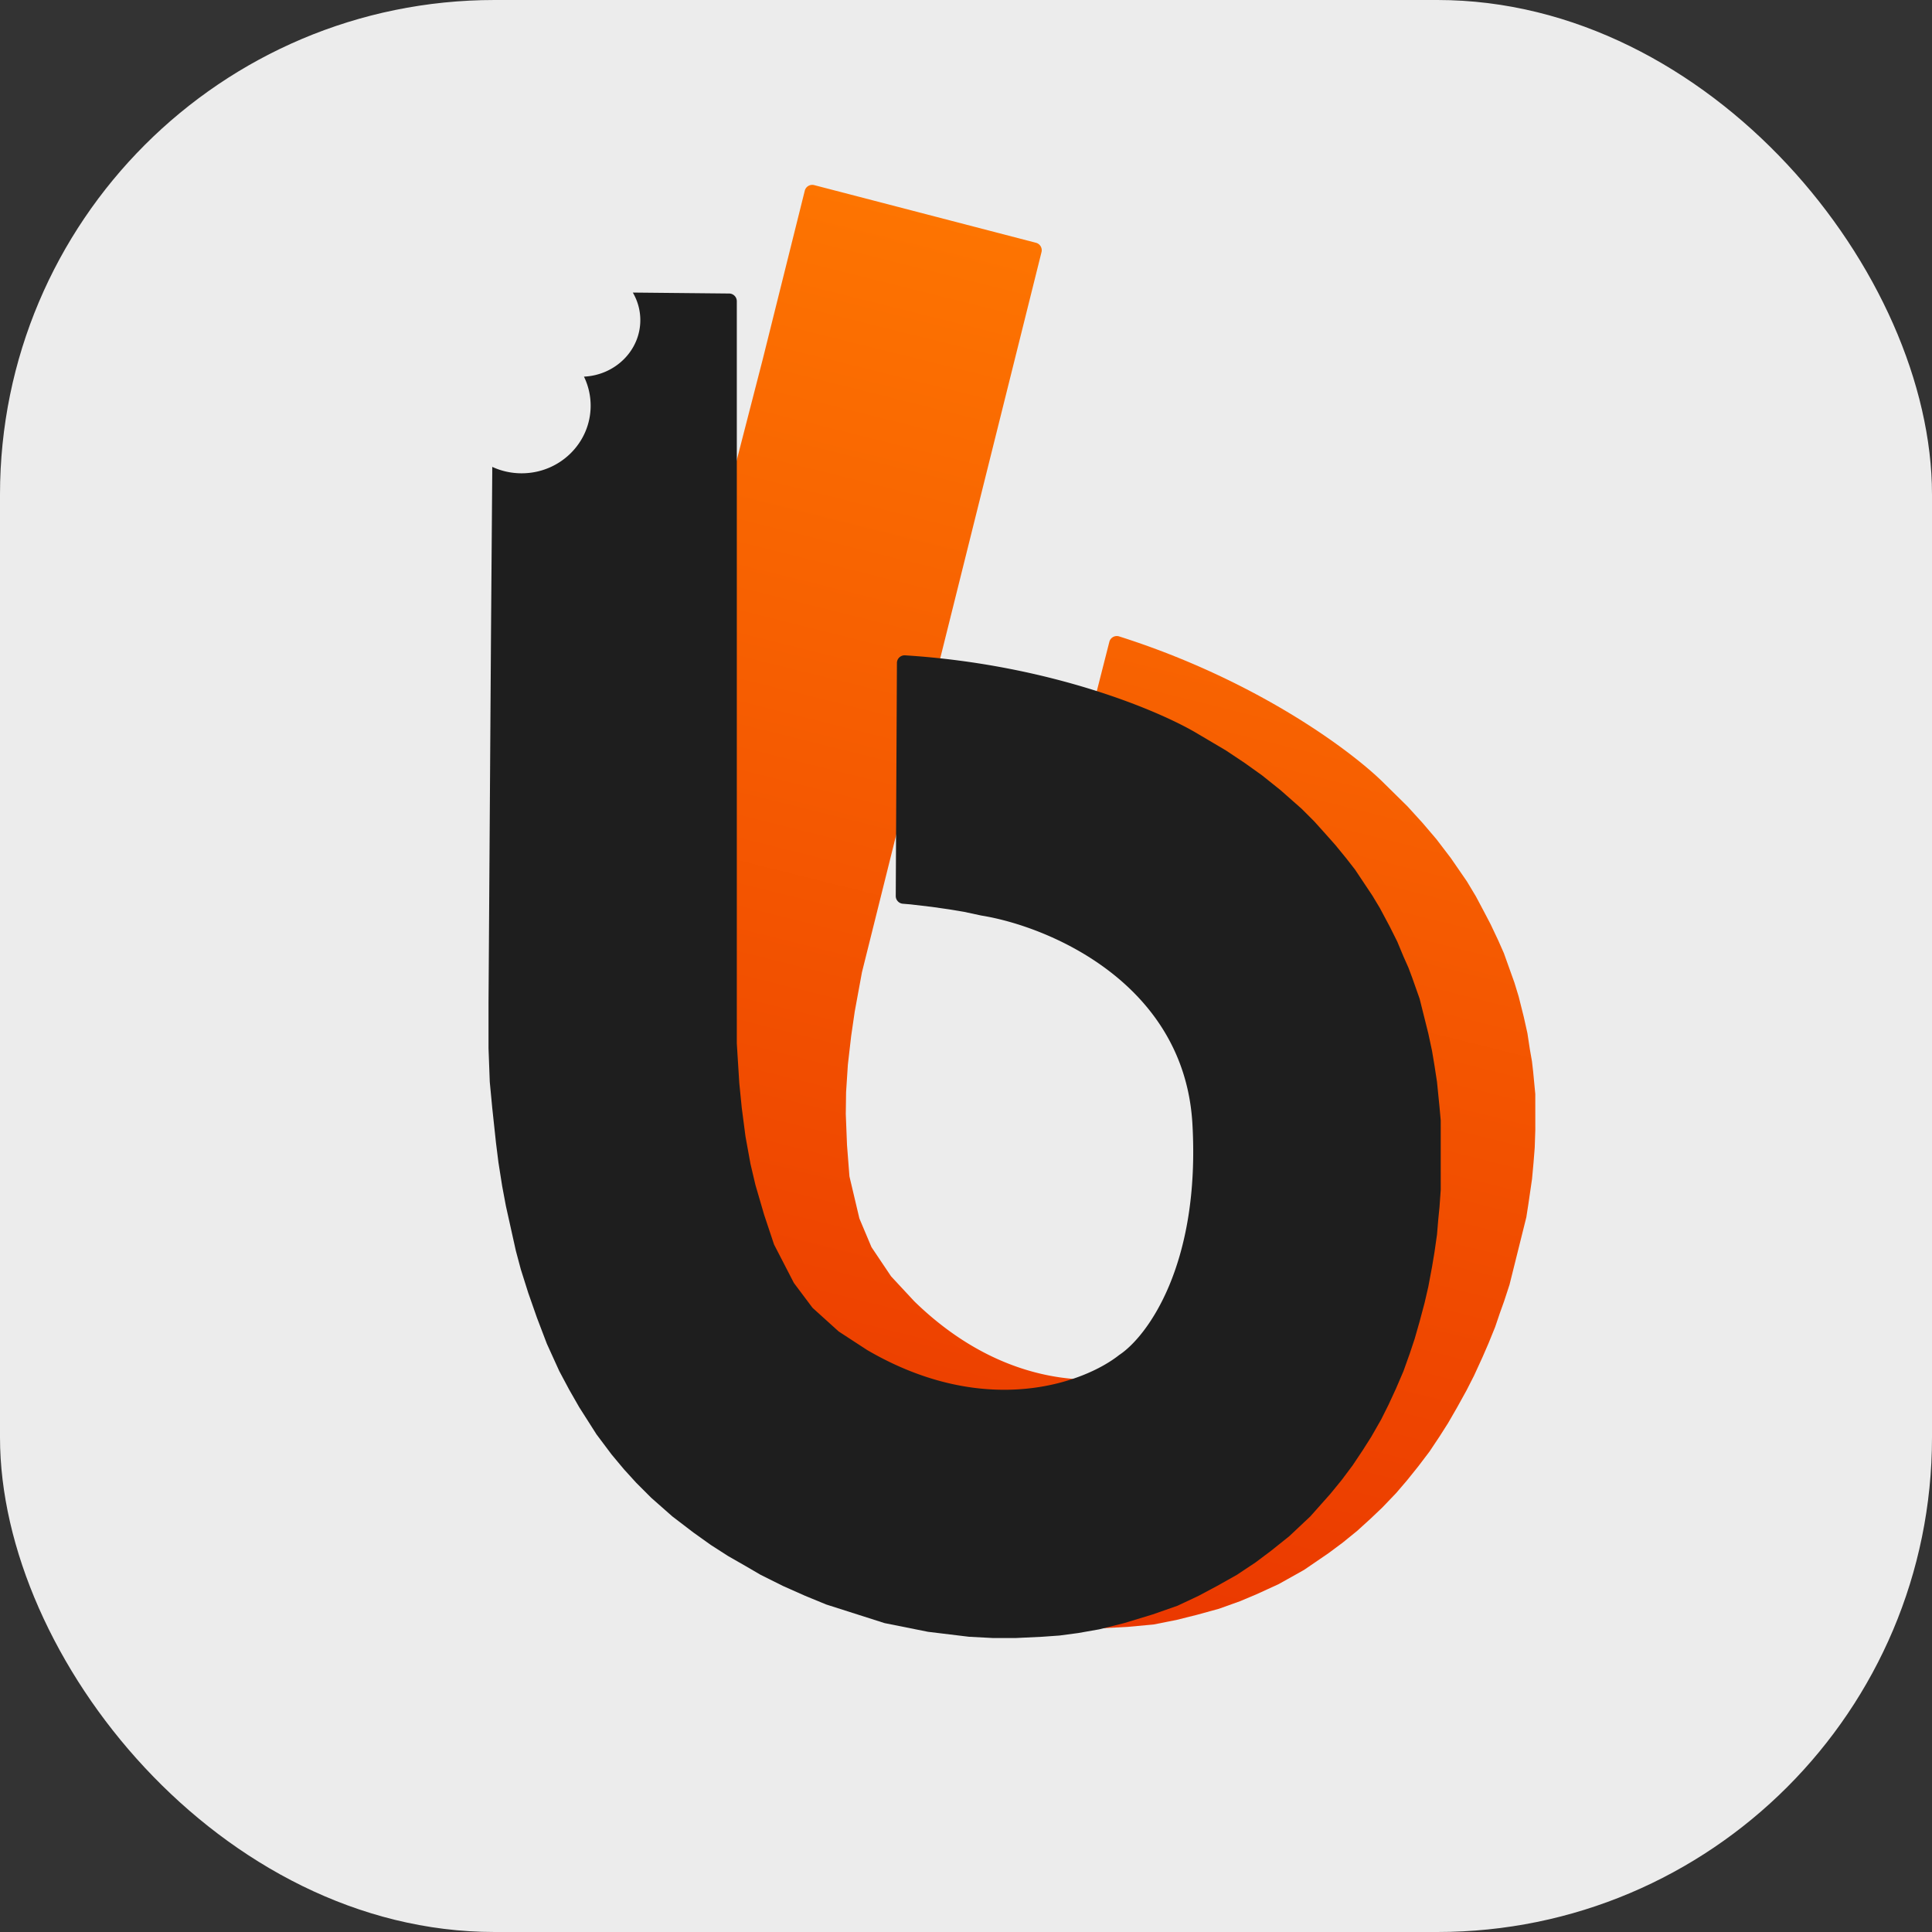 <svg xmlns="http://www.w3.org/2000/svg" viewBox="0 0 500 500" width="67" height="67" fill="none" xmlns:v="https://vecta.io/nano"><rect x="0" y="0" width="500" height="500" fill="#333333" stroke="none"/><rect width="500" height="500" rx="128" fill="#ececec"/><path d="M199.744 83.561l8.527-34.2a2 2 0 0 1 2.444-1.452l57.389 14.92a2 2 0 0 1 1.437 2.419l-44.524 178.574-1.943 7.793-1.863 10.131-.931 6.39-.852 7.402-.463 7.169-.075 5.61.317 8.026.617 7.948c.008.103.024.205.048.306l2.504 10.593a1.99 1.99 0 0 0 .104.317l2.982 7.069a1.89 1.89 0 0 0 .182.337l4.874 7.264c.059.087.124.17.196.247l5.897 6.348c25.575 24.918 52.638 21.733 62.973 17.025 8.102-2.836 26.015-17.485 32.849-53.394s-23.779-58.684-39.939-65.583l-4.132-2.023-3.585-1.556-4.209-1.712-5.144-1.945-1.912-.649a2 2 0 0 1-1.295-2.387l14.881-58.441a1.99 1.99 0 0 1 2.527-1.407c36.072 11.452 60.809 30.157 68.771 38.211l5.848 5.762 3.899 4.284 3.587 4.205 3.744 4.907 4.134 5.997 2.34 3.894 2.029 3.817 1.794 3.427 1.951 4.129 1.483 3.349 1.17 3.272 1.562 4.363 1.093 3.583 1.328 5.298.938 4.207.626 4.129.548 3.117.313 2.726.549 5.766.003 3.974.003 5.298-.153 4.598-.309 3.896-.387 4.208-.465 3.195-.465 3.194-.544 3.507-.233.935-1.166 4.676-1.399 5.611-.932 3.741-.622 2.493-1.4 4.287-1.089 3.039-1.244 3.663-1.712 4.209-1.556 3.585-2.179 4.754-1.945 3.82-2.413 4.365-2.335 4.053-2.18 3.429-2.647 3.976-2.958 3.898-2.881 3.586-2.803 3.274-3.582 3.742-3.037 2.885-3.427 3.119-3.738 3.041-3.661 2.729-6.387 4.368-6.543 3.666-5.609 2.575-4.44 1.872-5.454 1.952-5.687 1.562-5.298 1.328-5.922 1.172-6.778.627-7.715.395-6.623.004-5.533-.386-4.832-.543-4.442-.776-6.624-1.321-5.923-1.477-5.846-1.788-9.976-3.812-10.367-4.903-13.487-8.328-4.755-3.504-4.99-3.893-4.912-4.204-3.197-3.115-3.742-3.582-3.665-3.894-3.588-4.205-4.289-5.374-4.134-5.997-2.808-4.673-2.263-4.207-2.184-4.517-2.498-5.921-2.654-7.946-1.406-4.986-1.328-5.297-1.408-7.635-.862-7.168-.628-6.779-.393-6.389-.082-4.987.152-5.922.152-5.921.309-5.221.541-6.156.62-5.143 1.241-8.961 1.009-6.702 1.787-8.494 2.875-11.534 23.784-92.737 10.338-40.135 2.332-9.352z" fill="url(#A)"/><path fill-rule="evenodd" d="M151.13 97.474c8.122-.384 14.584-6.785 14.584-14.625 0-2.591-.706-5.025-1.944-7.136l24.936.249a2 2 0 0 1 1.98 2v184.042 8.031l.643 10.281.642 6.425.964 7.389 1.285 7.068 1.285 5.461 2.249 7.711 2.522 7.563a1.87 1.87 0 0 0 .12.285l4.992 9.672a2.07 2.07 0 0 0 .178.283l4.603 6.137c.077.103.163.198.258.283l6.488 5.869a2.02 2.02 0 0 0 .249.193l7.257 4.732c30.844 17.991 56.333 8.353 65.222 1.285 7.175-4.711 21.012-23.259 18.956-59.755s-37.269-51.188-54.619-53.972l-4.498-.964-3.856-.642-4.498-.643-5.462-.642-2.012-.168a2 2 0 0 1-1.834-2.003l.302-60.305a1.99 1.99 0 0 1 2.111-1.977c37.771 2.386 66.298 14.551 75.972 20.439l7.069 4.177 4.819 3.212 4.498 3.213 4.82 3.855 5.461 4.819 3.213 3.213 2.892 3.213 2.57 2.891 2.892 3.534 2.249 2.891 1.928 2.892 2.57 3.855 1.928 3.212 2.57 4.819 1.928 3.855 1.606 3.856 1.285 2.891.964 2.57 1.928 5.462.964 3.855 1.285 5.14.964 4.498.642 3.855.643 4.176.321 3.213.322 3.213.321 3.533v.964 4.819 5.783 3.855 2.57l-.321 4.498-.322 3.213-.321 3.855-.643 4.497-.642 3.856-.964 5.14-.964 4.176-1.285 4.819-1.285 4.498-1.285 3.855-1.607 4.498-1.928 4.498-1.927 4.176-1.928 3.855-2.57 4.498-2.249 3.534-2.571 3.855-2.891 3.855-2.892 3.534-5.141 5.783-5.461 5.14-4.82 3.855-3.855 2.891-4.82 3.213-5.14 2.891-4.82 2.571-5.461 2.57-6.426 2.249-7.39 2.248-6.426 1.607-5.462.964-4.819.642-4.498.321-6.747.322h-6.104l-6.105-.322-10.603-1.285-11.245-2.249-15.1-4.819-5.462-2.248-5.783-2.571-5.784-2.891-3.855-2.249-4.498-2.57-4.498-2.891-4.498-3.213-5.462-4.176-5.462-4.819-3.855-3.855-3.213-3.534-3.213-3.855-3.856-5.141-4.498-7.068-2.57-4.497-2.57-4.819-3.213-7.068-2.571-6.747-2.249-6.425-1.927-6.104-1.285-4.819-1.286-5.783-1.285-5.782-.964-5.141-.963-6.104-.643-5.14-.964-8.995-.642-6.747-.322-8.674v-11.887l.643-95.736.321-41.443v-1.425c2.308 1.067 4.887 1.663 7.608 1.663 9.862 0 17.857-7.835 17.857-17.5a17.15 17.15 0 0 0-1.727-7.518z" fill="#1e1e1e"/><defs><linearGradient id="A" x1="327.379" y1="76.976" x2="243.051" y2="415.194" gradientUnits="userSpaceOnUse"><stop stop-color="#fd7401"/><stop offset="1" stop-color="#ea3700"/></linearGradient></defs></svg>
